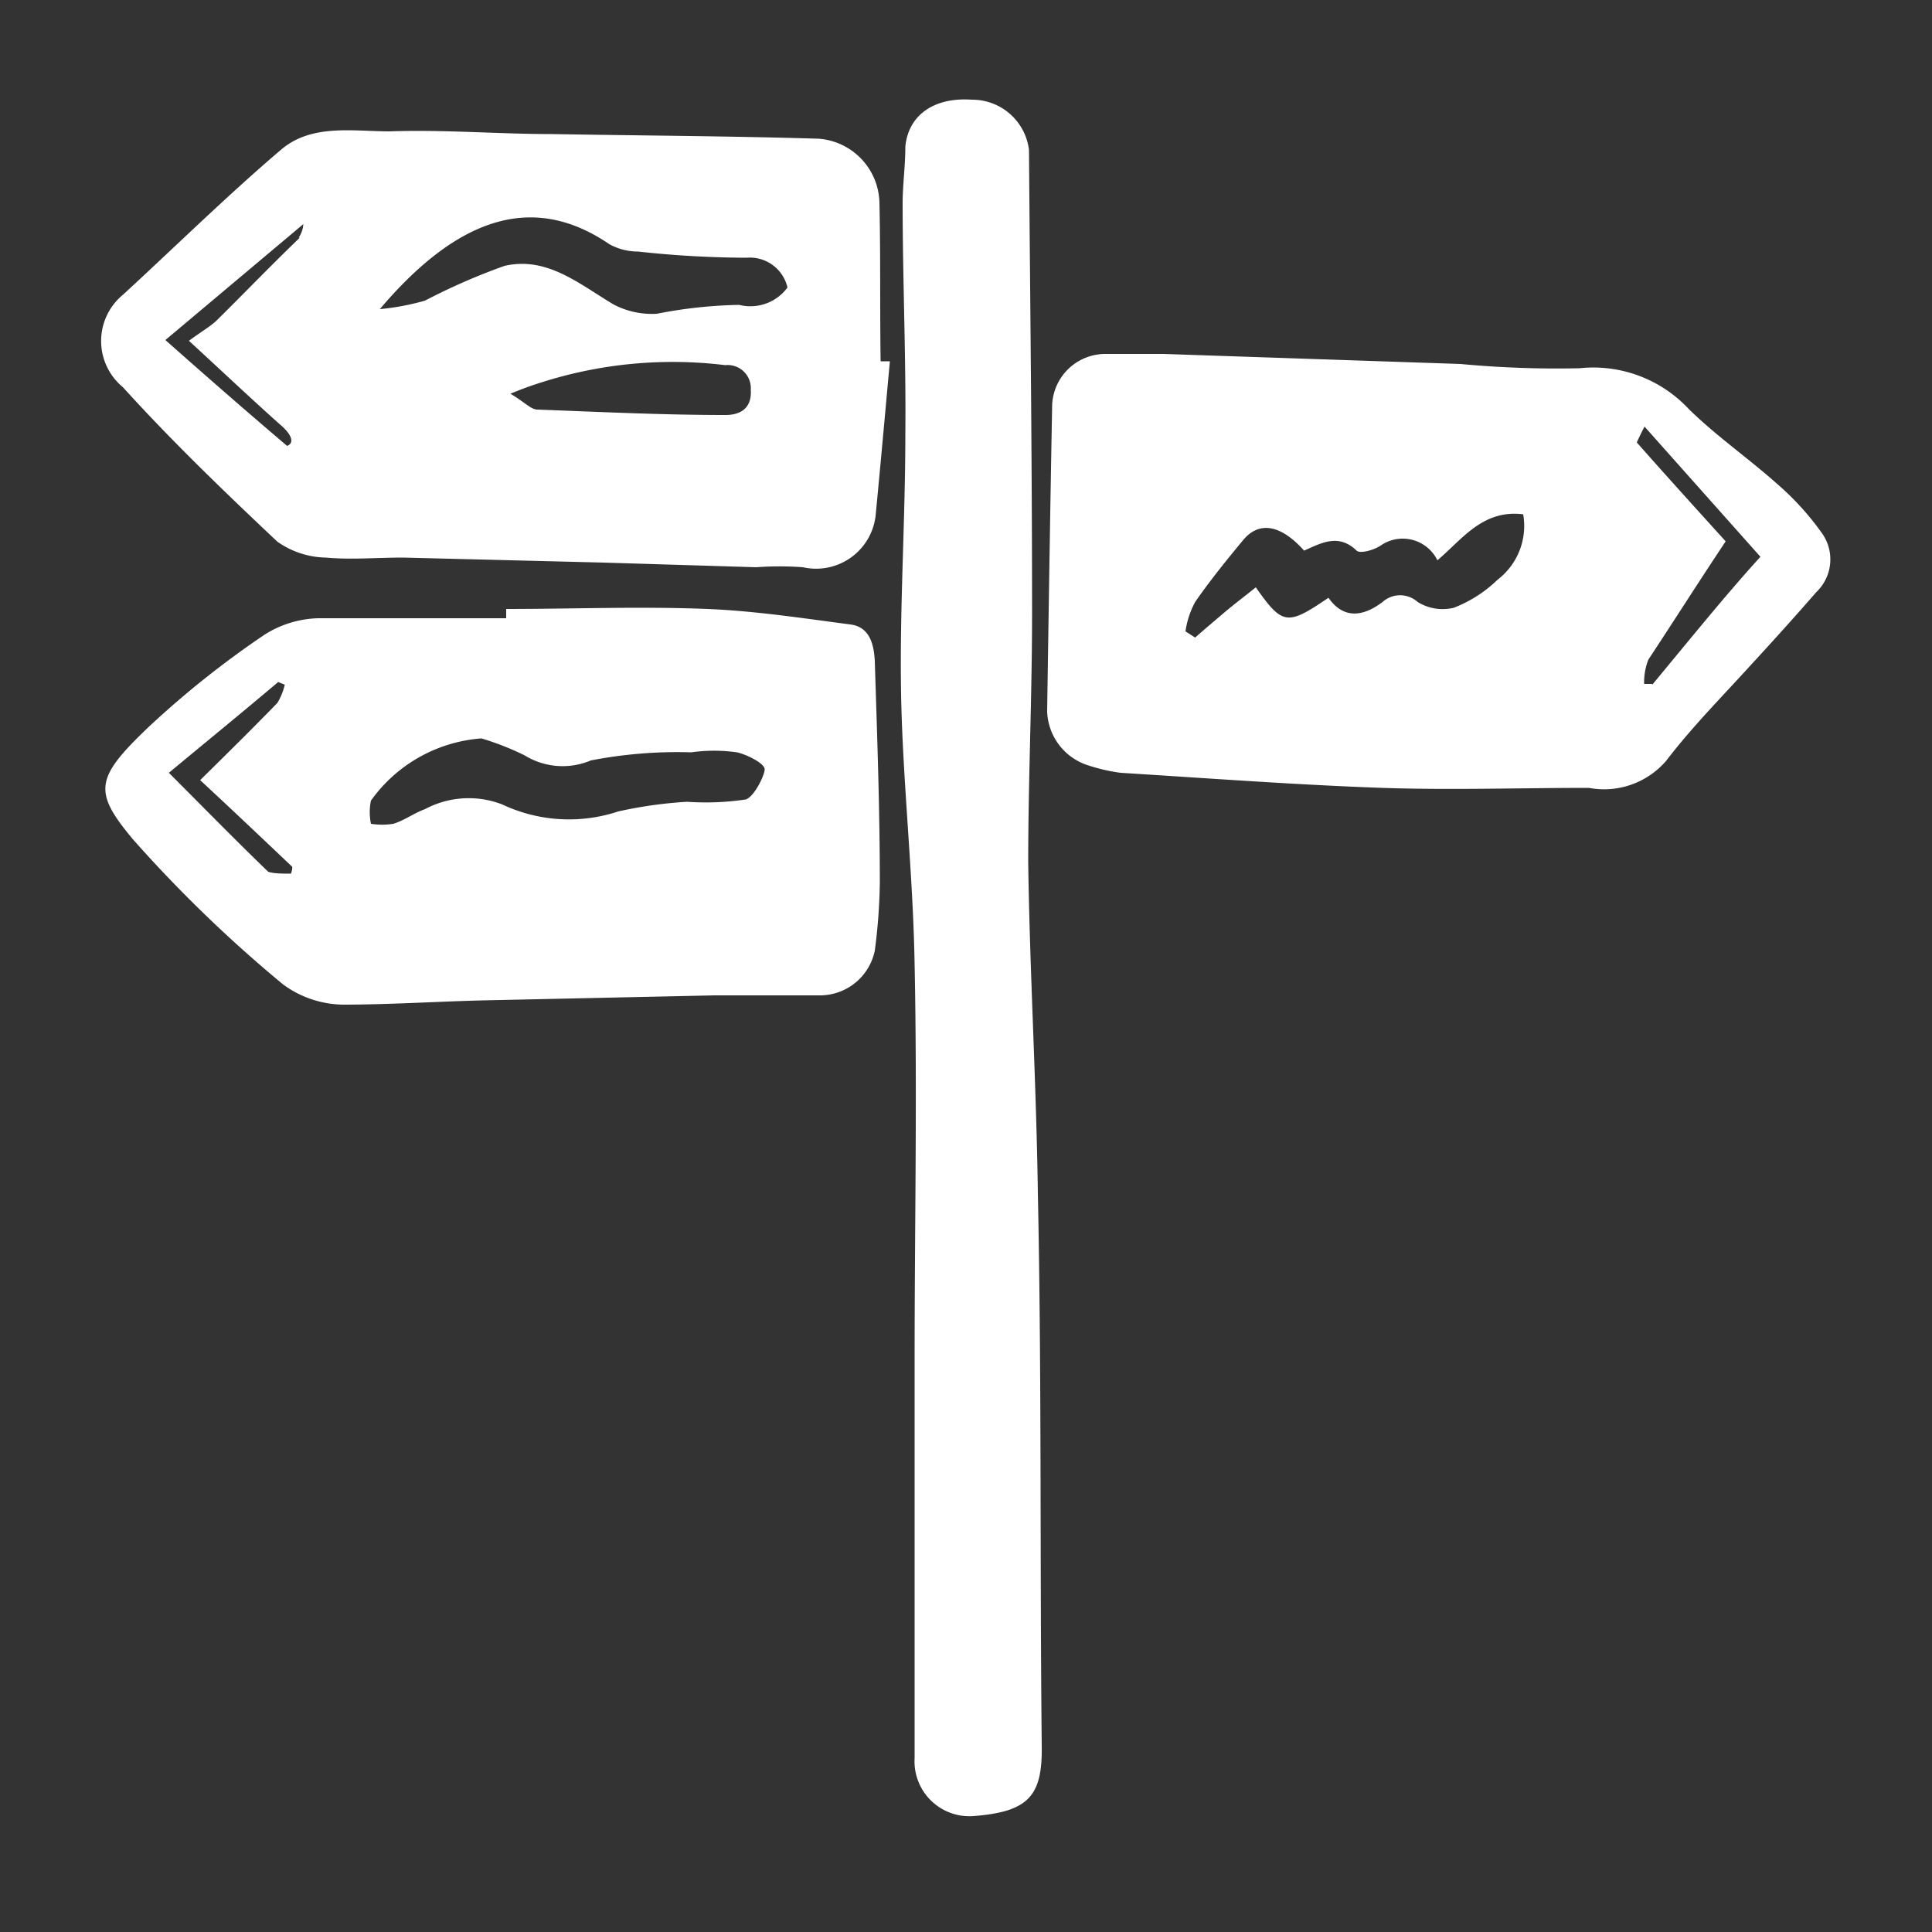 <svg id="Layer_1" data-name="Layer 1" xmlns="http://www.w3.org/2000/svg" viewBox="0 0 50 50"><rect x="0" y="0" width="50" height="50" fill="#333333" stroke="none"/><defs><style>.cls-1{fill:#fff;}</style></defs><path class="cls-1" d="M47.16,13.81A7.14,7.14,0,0,0,46,12.53c-.75-.67-1.59-1.25-2.3-1.95a3.38,3.38,0,0,0-2.82-1.05,26.58,26.58,0,0,1-3.08-.11l-7.69-.26c-.5,0-1,0-1.53,0a1.38,1.38,0,0,0-1.35,1.31c-.05,2.65-.09,5.29-.13,7.94a1.52,1.52,0,0,0,1.07,1.4A4.64,4.64,0,0,0,29,20c2.26.14,4.51.31,6.77.39,1.78.06,3.57,0,5.35,0a2.12,2.12,0,0,0,2-.7c.61-.8,1.32-1.53,2-2.27S46.42,16,47,15.33A1.17,1.17,0,0,0,47.16,13.81ZM38.76,15a3.37,3.37,0,0,1-1.14.73,1.23,1.23,0,0,1-.93-.15.68.68,0,0,0-.91,0c-.49.37-1,.46-1.4-.11-1.07.73-1.19.71-1.88-.27-.26.21-.54.42-.8.64s-.52.44-.77.66l-.25-.16a2.27,2.27,0,0,1,.25-.76c.38-.55.81-1.08,1.24-1.6s1-.38,1.58.27c.45-.2.89-.45,1.36,0,.08.08.42,0,.62-.13a1,1,0,0,1,1.47.38c.64-.54,1.17-1.32,2.22-1.19A1.75,1.75,0,0,1,38.76,15Zm4,2.7-.21,0a1.61,1.61,0,0,1,.11-.63c.66-1,1.34-2.07,2-3.06-.77-.85-1.55-1.71-2.3-2.56,0,0,.08-.18.2-.41l3,3.37C44.7,15.35,43.74,16.54,42.76,17.72Z"/><path class="cls-1" d="M22.76,5.25a1.7,1.7,0,0,0-1.57-1.66c-2.29-.07-4.59-.08-6.89-.12-1.4,0-2.82-.12-4.22-.07-.93,0-2-.2-2.79.46C5.88,5.06,4.55,6.37,3.18,7.63a1.55,1.55,0,0,0,0,2.39c1.26,1.39,2.62,2.7,4,4a2.25,2.25,0,0,0,1.25.41c.66.06,1.32,0,2,0l5.2.13,3.94.12a8.29,8.29,0,0,1,1.21,0,1.55,1.55,0,0,0,1.88-1.33c.13-1.34.25-2.69.37-4l-.24,0C22.77,7.91,22.79,6.58,22.76,5.25Zm-15,.9C7,6.88,6.32,7.59,5.6,8.3c-.17.16-.39.28-.71.52.87.8,1.6,1.49,2.35,2.16.31.26.39.48.19.56-1-.85-2-1.72-3.15-2.74l3.57-3A.7.7,0,0,1,7.73,6.15Zm11,4.59c-1.61,0-3.24-.08-4.85-.14-.17,0-.34-.2-.7-.41A8.64,8.64,0,0,1,14,9.9a11.18,11.18,0,0,1,4.77-.45.6.6,0,0,1,.66.64C19.46,10.56,19.17,10.75,18.74,10.74Zm.39-2.85A12,12,0,0,0,17,8.12a2.14,2.14,0,0,1-1.12-.24c-.89-.53-1.72-1.25-2.82-1a16.09,16.09,0,0,0-2.06.9A6.43,6.43,0,0,1,9.83,8c1.85-2.18,3.82-3.13,5.94-1.68a1.54,1.54,0,0,0,.74.19,26.62,26.62,0,0,0,2.81.16,1,1,0,0,1,1.06.77A1.19,1.19,0,0,1,19.13,7.89Z"/><path class="cls-1" d="M22,16.16c-1.22-.16-2.46-.35-3.69-.4-1.73-.07-3.48,0-5.21,0V16c-1.61,0-3.24,0-4.86,0a2.71,2.71,0,0,0-1.4.43,24.32,24.32,0,0,0-3,2.39c-1.38,1.32-1.43,1.66-.41,2.89a34.76,34.76,0,0,0,3.9,3.77A2.68,2.68,0,0,0,8.87,26c1.2,0,2.42-.08,3.62-.11l6-.13c.9,0,1.81,0,2.71,0a1.45,1.45,0,0,0,1.44-1.16,14.88,14.88,0,0,0,.13-1.76c0-1.89-.07-3.8-.13-5.72C22.62,16.7,22.52,16.22,22,16.16ZM7.53,22.61c-.2,0-.46,0-.59-.05C6.09,21.74,5.27,20.9,4.37,20c1-.83,1.92-1.58,2.83-2.35l.17.07a1.65,1.65,0,0,1-.19.47c-.64.66-1.3,1.31-2,2,.81.75,1.6,1.5,2.38,2.24C7.57,22.45,7.56,22.53,7.53,22.61ZM19.3,20.69a7,7,0,0,1-1.52.06A11.26,11.26,0,0,0,16,21a4.05,4.05,0,0,1-3-.18,2.4,2.4,0,0,0-2,.12c-.28.1-.53.29-.82.38a1.89,1.89,0,0,1-.58,0,1.47,1.47,0,0,1,0-.6,3.86,3.86,0,0,1,2.86-1.61,7.24,7.24,0,0,1,1.12.44,1.87,1.87,0,0,0,1.71.13,11.76,11.76,0,0,1,2.6-.21,4.23,4.23,0,0,1,1.18,0c.27.06.72.29.72.44S19.52,20.62,19.3,20.69Z"/><path class="cls-1" d="M26.61,22.32c0-2.15.1-4.29.1-6.44,0-4-.05-8-.08-12a1.48,1.48,0,0,0-1.48-1.3c-1-.07-1.65.42-1.72,1.22,0,.49-.07,1-.07,1.45,0,2,.09,4,.07,6,0,2.24-.15,4.47-.11,6.71s.31,4.63.35,7c.07,3.39,0,6.81,0,10.21s0,6.89,0,10.33A1.42,1.42,0,0,0,25.19,47c1.44-.11,1.79-.53,1.77-1.82-.05-4.76,0-9.53-.1-14.28C26.82,28,26.65,25.17,26.61,22.32Z"/></svg>